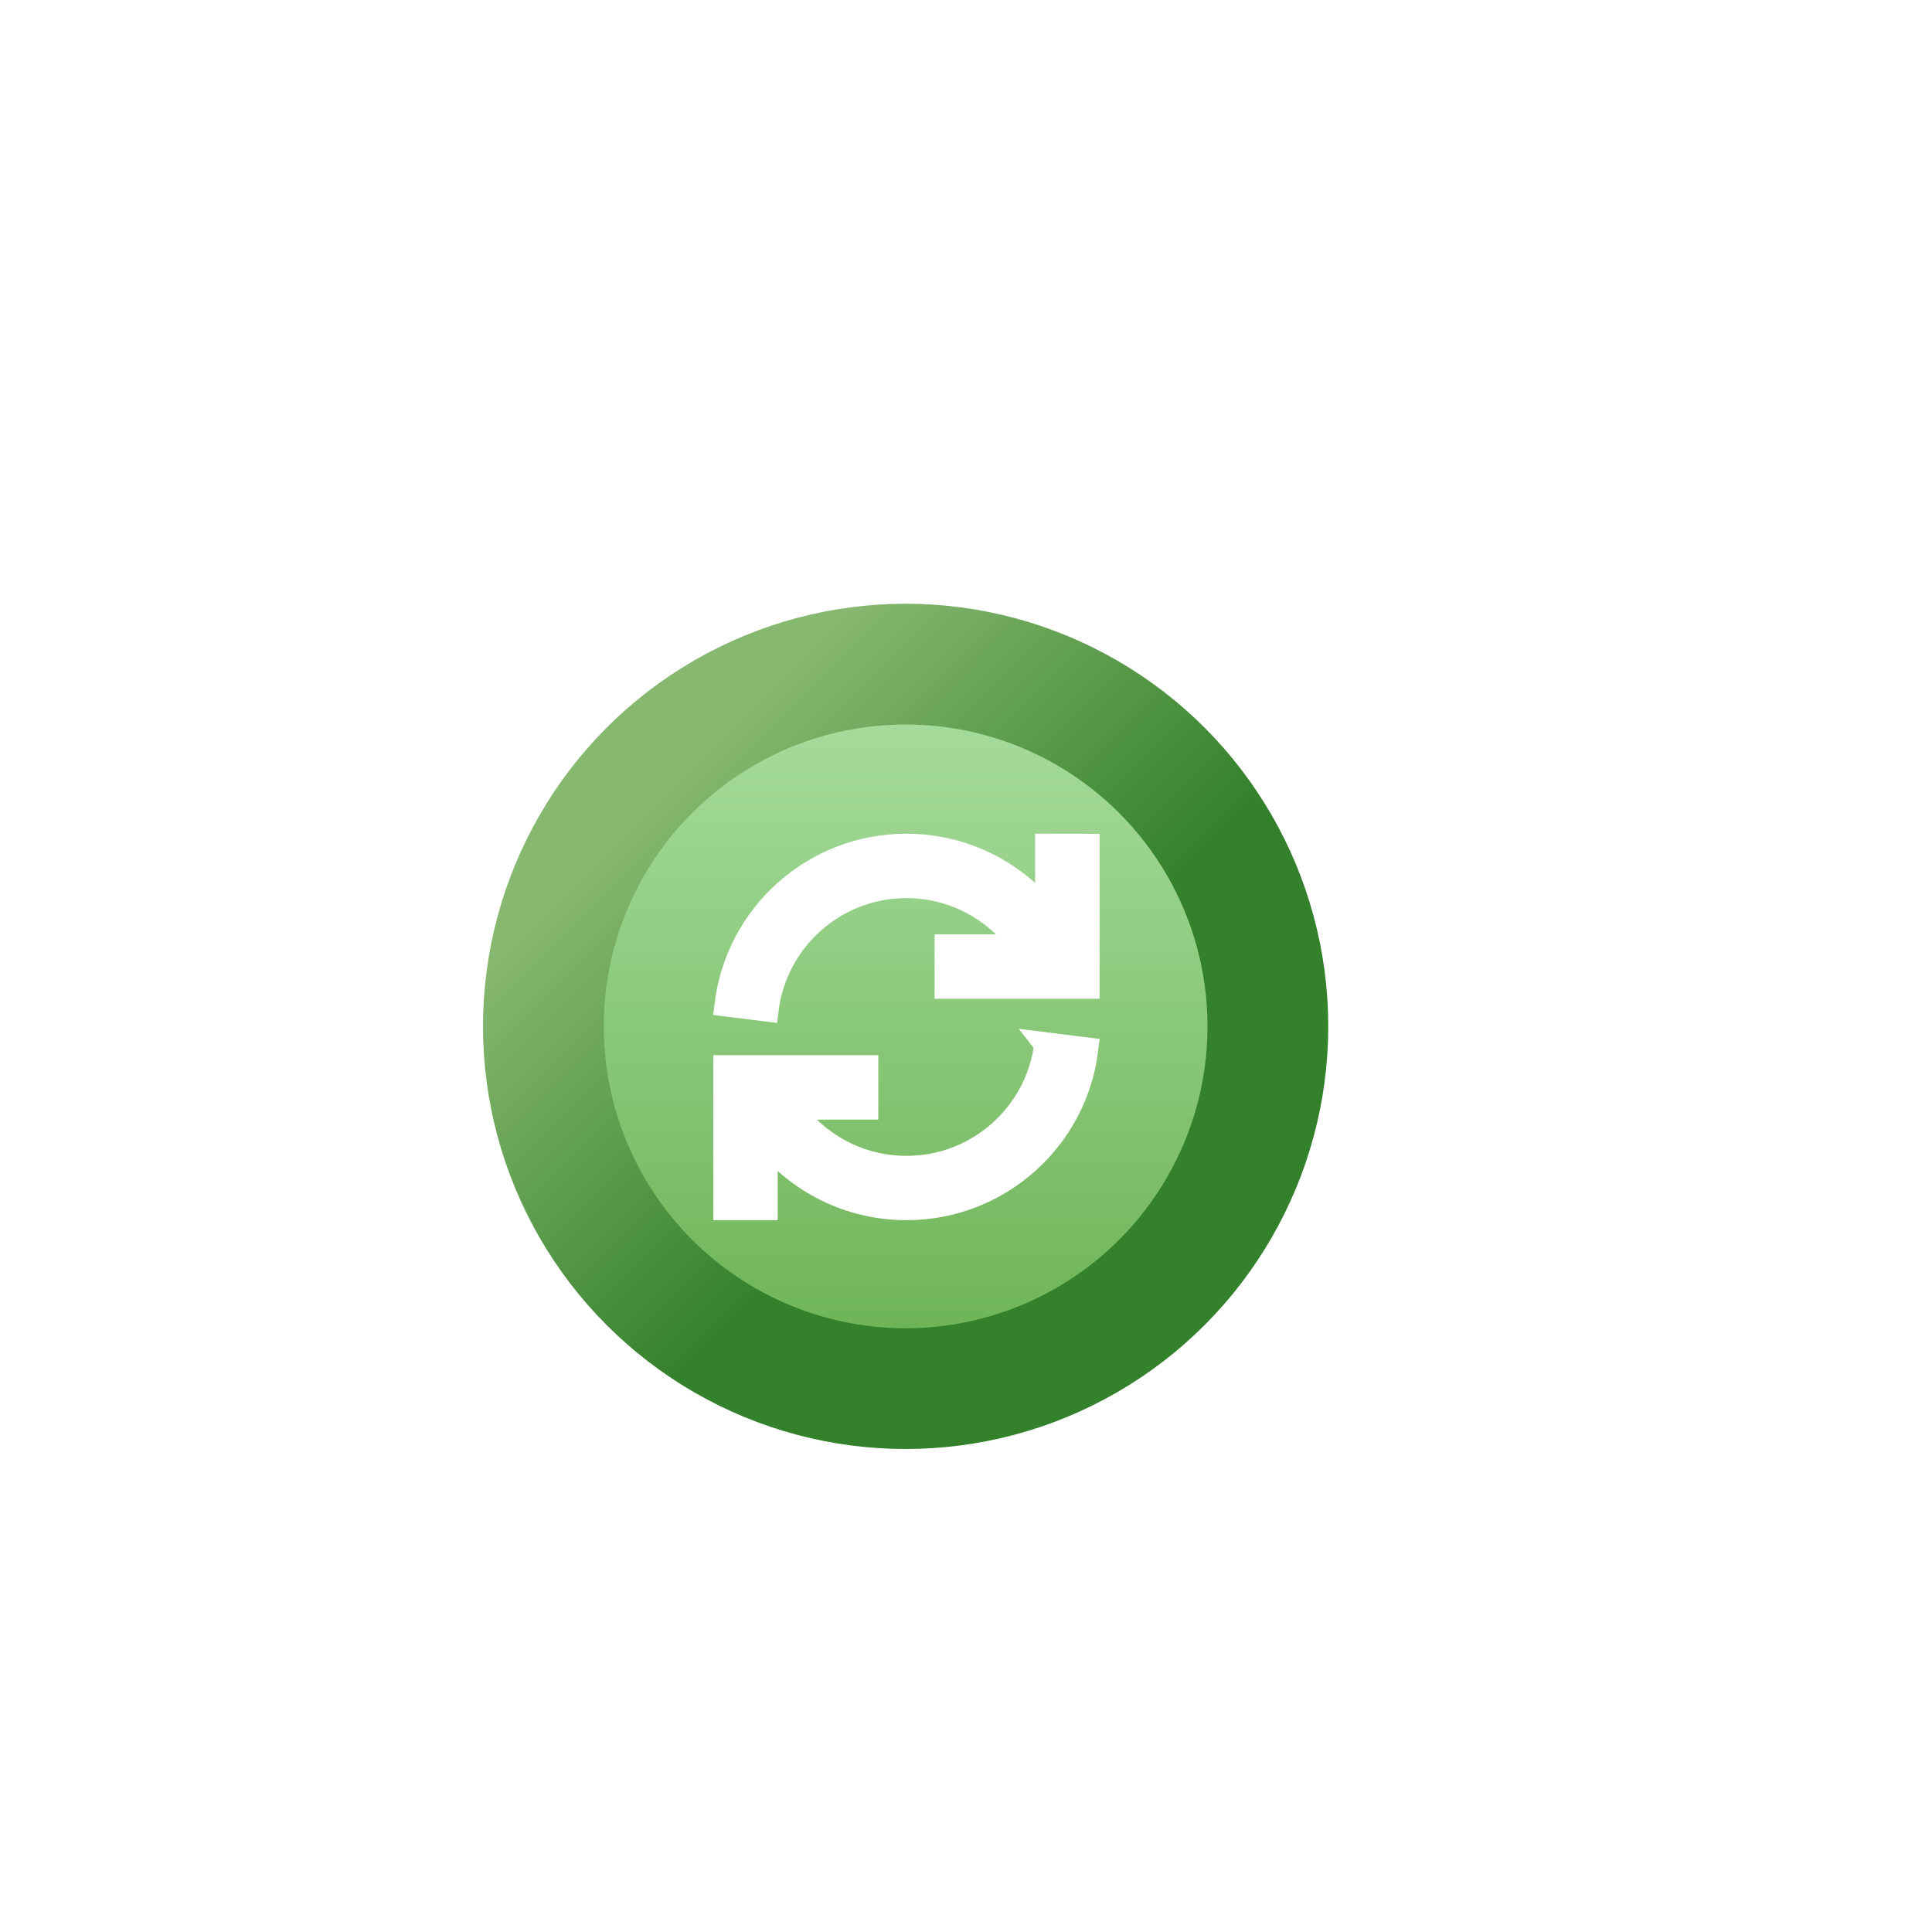 <?xml version="1.0" encoding="UTF-8"?>
<svg width="16" height="16" version="1.1" viewBox="0 0 16 16" xmlns="http://www.w3.org/2000/svg" xmlns:xlink="http://www.w3.org/1999/xlink">
 <defs>
  <linearGradient id="inner-fill" x1="-1.72" x2="-1.72" y1="2.778" y2="1.455" gradientTransform="matrix(3.78 0 0 3.78 14 .5)" gradientUnits="userSpaceOnUse">
   <stop stop-color="#6fb558" offset="0"/>
   <stop stop-color="#a5db9b" offset="1"/>
  </linearGradient>
  <linearGradient id="outer-rim"  x1="2.117" x2="1.455" y1="2.381" y2="1.72" gradientTransform="scale(3.78 3.78)" gradientUnits="userSpaceOnUse">
   <stop stop-color="#34812c" offset="0"/>
   <stop stop-color="#87b870" offset="1"/>
  </linearGradient>
  <radialGradient id="center-shadow" cx="2.117" cy="2.117" r=".661" gradientTransform="matrix(2.268 -7.9311e-7 7.9312e-7 2.268 2.7 3.7)" gradientUnits="userSpaceOnUse">
   <stop stop-opacity=".29" offset="0"/>
   <stop stop-opacity="0" offset="1"/>
  </radialGradient>
  <filter id="green-to-orange" x="-.083" y="-.083" width="1.167" height="1.167" color-interpolation-filters="sRGB">
   <feColorMatrix result="color1" type="hueRotate" values="280"/>
   <feColorMatrix result="color2" type="saturate" values="2"/>
  </filter>
 </defs>
 <g filter="url(#green-to-orange)">
  <circle cx="7.5" cy="8.5" r="3" fill="url(#inner-fill)"/>
  <circle cx="7.5" cy="8.5" r="3" fill="none" stroke="url(#outer-rim)"/>
  <path
       transform="matrix(.5 0 0 .5 .849 3.697)"
       d="m15.631 9.905 0.662 0.083c-0.183 1.481-1.446 2.628-2.977 2.628-0.942 0-1.783-0.435-2.333-1.114l3.1e-5 1.114h-0.667v-2.333h2.333v0.667l-1.248 3.45e-4c0.422 0.604 1.122 1 1.915 1 1.191 0 2.173-0.892 2.316-2.044zm0.684-3.289v2.333h-2.333v-0.667l1.248-5.09e-5c-0.422-0.604-1.122-1-1.915-1-1.191 0-2.173 0.892-2.316 2.044l-0.662-0.083c0.183-1.481 1.446-2.628 2.977-2.628 0.942 0 1.783 0.435 2.333 1.114l-2.9e-5 -1.114z"
       fill="#fff"
       style="stroke:#ffffff;stroke-opacity:1;stroke-width:0.4;stroke-dasharray:none" />
 </g>
</svg>
